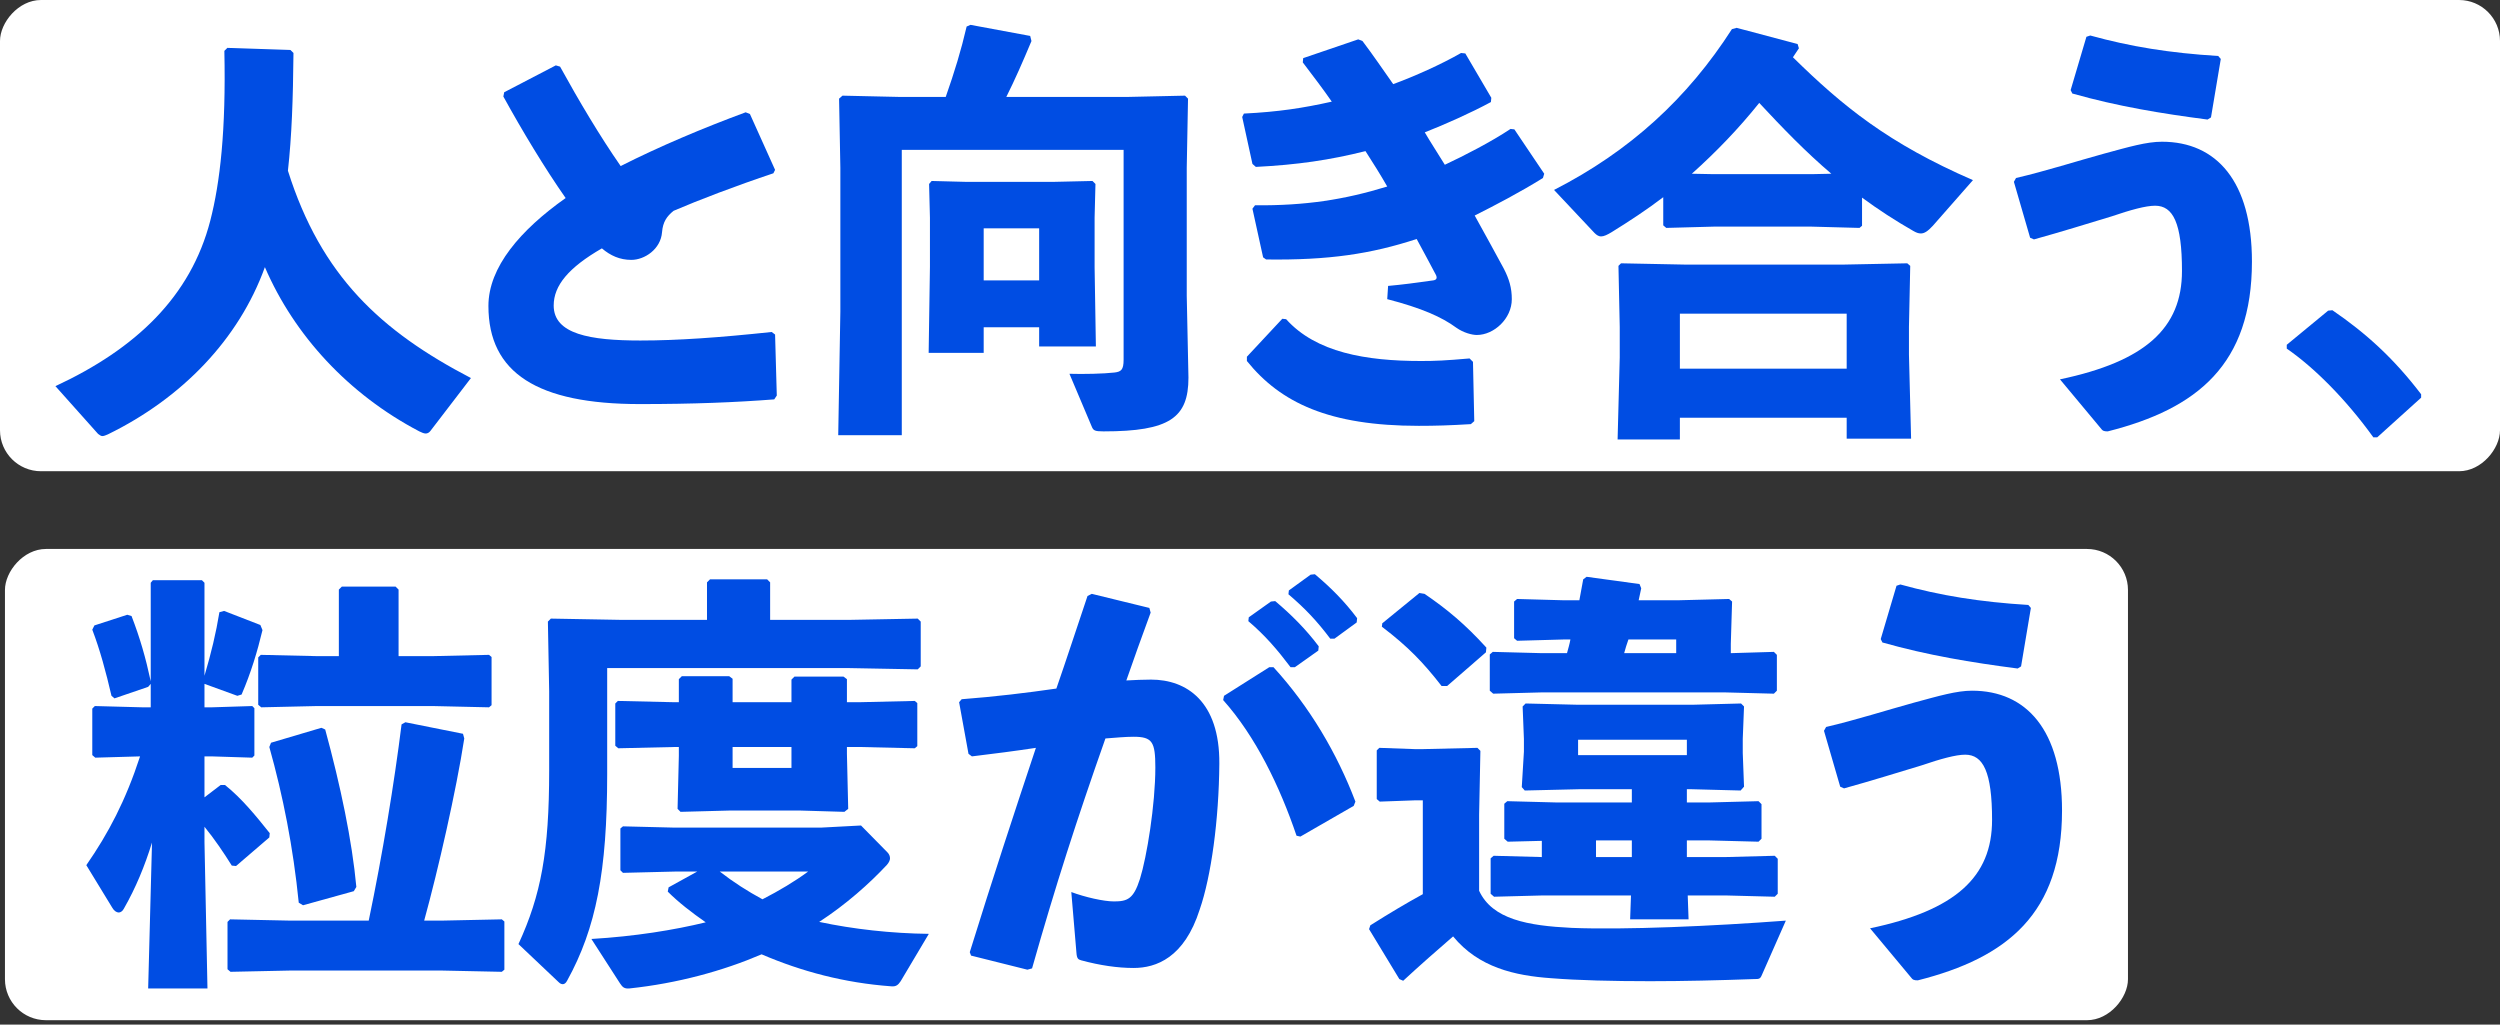 <svg width="244" height="100" viewBox="0 0 244 100" fill="none" xmlns="http://www.w3.org/2000/svg">
<rect x="0" y="0" width="244" height="100" fill="#333333" stroke="none"/>
<rect width="244" height="45.992" rx="4" transform="matrix(1 0 0 -1 0 45.992)" fill="white"/>
<rect width="207.206" height="45.992" rx="4" transform="matrix(1 0 0 -1 0.484 99.571)" fill="white"/>
<path d="M202.26 9.128L202.094 8.795L203.634 3.591L204.009 3.466C207.923 4.548 211.753 5.173 216.5 5.464L216.749 5.756L215.792 11.46L215.459 11.668C210.962 11.085 206.674 10.377 202.26 9.128ZM198.513 23.367L198.139 23.201L196.556 17.747L196.765 17.372C199.637 16.706 202.76 15.707 205.341 14.999C207.798 14.332 209.505 13.833 211.004 13.833C216.333 13.833 219.789 17.705 219.789 25.532C219.789 35.566 214.46 39.896 205.716 42.103C205.341 42.103 205.217 42.061 205.008 41.77L201.053 37.024C209.38 35.275 212.961 32.027 212.961 26.448C212.961 21.744 212.086 20.078 210.338 20.078C209.422 20.078 207.923 20.494 206.091 21.119C203.884 21.785 201.22 22.618 198.513 23.367Z" fill="#004DE3"/>
<path d="M181.735 19.288V22.035L181.485 22.244L176.822 22.119H167.246L162.624 22.244L162.333 21.994V19.246C160.751 20.453 159.044 21.577 157.295 22.66C156.879 22.91 156.545 23.076 156.254 23.076C156.046 23.076 155.838 22.951 155.629 22.743L151.674 18.538C159.085 14.749 164.706 9.587 169.036 2.842L169.494 2.717L175.448 4.299L175.573 4.715C175.364 5.007 175.198 5.298 174.99 5.59C179.861 10.378 184.316 14 192.56 17.581L188.646 22.035C188.146 22.577 187.813 22.785 187.48 22.785C187.23 22.785 187.022 22.702 186.731 22.535C184.982 21.536 183.317 20.453 181.735 19.288ZM176.822 16.998L178.737 16.956C176.239 14.833 173.949 12.459 171.701 10.044C169.702 12.543 167.495 14.833 165.122 16.956L167.246 16.998H176.822ZM180.236 40.771H163.956V42.895H157.878L158.086 34.901V31.903L157.961 25.949L158.211 25.699L164.456 25.824H179.944L186.148 25.699L186.439 25.949L186.314 31.903V34.609L186.523 42.811H180.236V40.771ZM180.236 35.983V30.612H163.956V35.983H180.236Z" fill="#004DE3"/>
<path d="M122.238 20.37L122.488 20.037C127.4 20.078 131.189 19.496 135.394 18.205C134.728 17.039 134.02 15.915 133.271 14.749C129.774 15.623 126.651 16.081 122.571 16.29L122.238 15.998L121.239 11.418L121.405 11.085C124.777 10.919 127.192 10.544 129.982 9.92C129.149 8.712 128.192 7.463 127.151 6.089L127.192 5.673L132.563 3.841L132.98 4.007C134.02 5.381 134.978 6.797 135.977 8.212C138.017 7.463 140.64 6.297 142.597 5.173L143.014 5.215L145.553 9.545L145.512 9.961C143.596 11.002 140.973 12.168 139.058 12.917C139.641 13.916 140.141 14.666 141.015 16.081C142.972 15.165 145.553 13.833 147.427 12.584L147.802 12.626L150.716 16.956L150.591 17.372C148.468 18.704 145.845 20.078 143.93 21.036C144.97 22.91 145.928 24.658 146.761 26.199C147.302 27.24 147.552 28.114 147.552 29.197C147.552 31.112 145.803 32.694 144.138 32.694C143.68 32.694 142.847 32.486 142.139 31.986C140.724 30.945 138.767 30.071 135.394 29.197L135.478 27.906C136.852 27.781 138.142 27.614 139.891 27.365C140.182 27.323 140.307 27.156 140.141 26.823C139.6 25.782 138.892 24.492 138.267 23.326C133.812 24.783 129.69 25.408 123.57 25.324L123.279 25.116L122.238 20.37ZM121.697 35.234V34.817L125.152 31.112L125.527 31.153C128.441 34.401 133.313 35.234 138.684 35.234C140.099 35.234 141.057 35.192 143.43 34.984L143.763 35.317L143.888 41.104L143.555 41.395C141.515 41.52 140.099 41.562 138.475 41.562C129.732 41.562 124.986 39.314 121.697 35.234Z" fill="#004DE3"/>
<path d="M87.806 9.461H92.303C93.177 6.963 93.802 4.923 94.343 2.591L94.718 2.425L100.546 3.507L100.671 4.007C99.797 6.089 99.089 7.712 98.215 9.461H110.039L115.66 9.336L115.951 9.628L115.826 16.372V28.863L115.993 36.857C115.993 40.771 114.161 42.103 107.708 42.103C106.833 42.103 106.708 42.02 106.542 41.603L104.377 36.482C105.751 36.524 107.708 36.482 108.79 36.357C109.415 36.274 109.664 36.108 109.664 35.108V14.624H88.014V42.478H81.811L82.019 30.404V16.372L81.894 9.628L82.227 9.336L87.806 9.461ZM101.421 31.944H96.008V34.442H90.637L90.762 26.032V21.244L90.679 17.955L90.929 17.663L94.176 17.747H102.961L106.625 17.663L106.917 17.955L106.833 21.244V26.073L106.958 33.818H101.421V31.944ZM101.421 27.364V22.285H96.008V27.364H101.421Z" fill="#004DE3"/>
<path d="M75.815 38.605L75.565 38.98C71.735 39.272 67.696 39.438 62.45 39.438C52.458 39.438 47.67 36.399 47.67 29.862C47.67 26.073 50.792 22.451 55.206 19.328C53.166 16.414 50.959 12.75 49.127 9.419L49.21 9.003L54.248 6.38L54.664 6.505C56.496 9.836 58.578 13.333 60.577 16.206C64.365 14.29 68.612 12.5 72.776 10.96L73.192 11.126L75.648 16.58L75.482 16.913C71.86 18.121 68.154 19.537 65.739 20.577C65.073 21.119 64.698 21.66 64.615 22.659C64.49 24.325 62.908 25.365 61.618 25.365C60.493 25.365 59.577 24.949 58.745 24.241C55.497 26.115 54.04 27.863 54.04 29.82C54.04 32.61 57.579 33.234 62.492 33.234C66.156 33.234 70.236 32.943 75.316 32.402L75.648 32.651L75.815 38.605Z" fill="#004DE3"/>
<path d="M28.351 4.881L28.643 5.172C28.601 9.669 28.476 13.291 28.101 16.664C31.349 26.948 37.178 32.318 45.963 36.898L42.007 42.061C41.883 42.227 41.716 42.311 41.549 42.311C41.383 42.311 41.175 42.228 40.925 42.103C34.014 38.48 28.726 32.735 25.853 26.073C23.313 33.109 17.776 38.855 10.531 42.394C10.323 42.477 10.157 42.561 9.99 42.561C9.865 42.561 9.74 42.477 9.574 42.352L5.41 37.689C13.279 34.026 18.608 28.946 20.524 21.535C21.481 17.829 22.064 12.708 21.898 4.964L22.189 4.673L28.351 4.881Z" fill="#004DE3"/>
<path d="M227.226 30.32L227.643 30.278C230.932 32.527 233.638 34.983 236.303 38.48V38.813L232.014 42.685H231.64C228.975 38.98 225.852 35.857 223.188 34.026V33.651L227.226 30.32Z" fill="#004DE3"/>
<path d="M164.638 77.029V78.32H166.845L171.633 78.195L171.924 78.486V81.859L171.633 82.15L166.845 82.025H164.638V83.649H168.427L173.215 83.524L173.507 83.816V87.23L173.215 87.521L168.427 87.396H164.722L164.805 89.728H159.101L159.184 87.396H150.566L145.819 87.521L145.486 87.23V83.774L145.778 83.524L150.482 83.649V82.067L147.152 82.15L146.819 81.859V78.445L147.11 78.195L151.898 78.32H159.267V77.029H154.063L148.817 77.154L148.526 76.821L148.734 73.365V72.116L148.609 68.952L148.9 68.66L154.063 68.785H165.138L169.926 68.66L170.217 68.952L170.093 72.116V73.49L170.217 76.779L169.884 77.154L165.138 77.029H164.638ZM159.267 83.649V82.025H155.77V83.649H159.267ZM154.021 73.698H164.638V72.2H154.021V73.698ZM174.298 89.853L171.966 95.14C171.8 95.557 171.675 95.557 171.217 95.557C167.761 95.682 164.264 95.765 161.058 95.765C157.394 95.765 154.021 95.682 151.398 95.473C147.859 95.224 144.321 94.433 141.822 91.393C140.282 92.725 138.617 94.183 136.951 95.723L136.576 95.557L133.62 90.685L133.745 90.311C135.66 89.103 137.201 88.187 138.866 87.271V78.112H138.117L134.661 78.237L134.37 77.987V73.24L134.62 72.99L138.117 73.115H138.825L144.196 72.99L144.487 73.282L144.362 79.527V86.938C145.653 89.728 149.109 90.352 153.397 90.561C158.56 90.769 167.136 90.394 174.298 89.853ZM150.482 63.748H152.939C153.064 63.29 153.189 62.873 153.272 62.415H152.564L148.068 62.54L147.776 62.29V58.71L148.068 58.46L152.564 58.585H154.146C154.271 57.877 154.396 57.211 154.521 56.545L154.854 56.295L160.017 57.003L160.183 57.419C160.1 57.794 160.017 58.21 159.934 58.585H163.847L168.76 58.46L169.052 58.71L168.927 62.832V63.748L173.132 63.623L173.423 63.914V67.411L173.132 67.703L168.344 67.578H150.482L145.736 67.703L145.403 67.411V63.873L145.694 63.623L150.482 63.748ZM158.518 63.748H163.597V62.415H158.934C158.768 62.873 158.643 63.29 158.518 63.748ZM145.028 63.664L141.24 66.954H140.698C138.95 64.705 137.451 63.123 134.869 61.166L134.911 60.833L138.533 57.877L139.033 57.96C141.24 59.459 143.03 60.958 145.07 63.206L145.028 63.664Z" fill="#004DE3"/>
<path d="M125.751 58.002L125.793 57.627L127.916 56.087L128.333 56.045C129.873 57.336 131.206 58.668 132.455 60.333L132.413 60.75L130.248 62.332H129.832C128.541 60.625 127.417 59.417 125.751 58.002ZM121.838 60.625L121.879 60.25L124.044 58.71L124.461 58.668C126.001 59.959 127.458 61.416 128.707 63.081L128.666 63.498L126.376 65.121H125.96C124.669 63.414 123.503 62.04 121.838 60.625ZM94.775 93.266L94.65 92.933C96.898 85.689 98.98 79.361 101.104 72.99C99.188 73.282 96.94 73.573 94.858 73.823L94.525 73.573L93.609 68.535L93.859 68.244C97.148 67.994 100.229 67.619 103.102 67.203C104.101 64.33 105.059 61.374 106.141 58.168L106.558 57.96L112.178 59.334L112.303 59.792C111.429 62.165 110.638 64.372 109.93 66.412C110.763 66.37 111.554 66.329 112.345 66.329C115.801 66.329 119.048 68.452 119.007 74.531C118.965 80.027 118.215 85.522 117.091 88.77C115.592 93.475 112.845 94.474 110.638 94.474C109.097 94.474 107.349 94.224 105.517 93.725C105.225 93.641 105.1 93.558 105.059 92.975L104.559 87.063C105.892 87.563 107.723 87.979 108.723 87.979C110.055 87.979 110.638 87.729 111.262 85.772C111.929 83.649 112.761 78.528 112.761 74.906C112.761 72.407 112.47 71.908 110.638 71.908C109.889 71.908 108.931 71.991 107.89 72.074C105.1 79.985 103.019 86.438 100.729 94.516L100.271 94.641L94.775 93.266ZM119.381 68.327L119.465 67.911L123.878 65.121H124.294C127.833 68.993 130.498 73.532 132.288 78.236L132.122 78.653L126.917 81.65L126.542 81.567C124.919 76.779 122.546 71.866 119.381 68.327Z" fill="#004DE3"/>
<path d="M71.501 68.536H77.247V66.329L77.539 66.038H82.327L82.66 66.287V68.536H83.867L89.28 68.411L89.529 68.619V72.824L89.28 73.032L83.867 72.907H82.66V73.574L82.785 78.945L82.41 79.236L78.163 79.111H71.127L66.422 79.236L66.131 78.945L66.255 73.782V72.907H65.797L60.343 73.032L60.052 72.782V68.661L60.302 68.411L65.797 68.536H66.255V66.287L66.547 65.996H71.168L71.501 66.246V68.536ZM71.501 72.907V74.948H77.247V72.907H71.501ZM84.034 80.568L86.615 83.191C86.781 83.358 86.865 83.566 86.865 83.774C86.865 83.941 86.781 84.149 86.573 84.399C84.866 86.231 82.576 88.271 79.953 89.978C83.284 90.686 86.99 91.102 90.654 91.144L87.906 95.765C87.656 96.14 87.448 96.306 86.99 96.265C82.41 95.932 78.205 94.807 74.333 93.142C70.544 94.766 66.131 95.973 61.426 96.473C60.926 96.514 60.76 96.348 60.51 95.973L57.72 91.643C61.967 91.393 65.797 90.769 68.879 90.019C67.504 89.062 66.214 88.063 65.173 87.022L65.256 86.605L68.046 85.065H65.839L60.801 85.19L60.551 84.94V80.86L60.801 80.651L65.839 80.776H80.12L84.034 80.568ZM78.871 85.065H70.252C71.585 86.106 72.959 86.98 74.416 87.771C76.04 86.938 77.58 86.022 78.871 85.065ZM69.003 60.5V56.836L69.295 56.545H74.874L75.165 56.836V60.5H82.868L89.571 60.375L89.862 60.667V65.038L89.571 65.33L82.868 65.205H59.261V75.572C59.261 85.023 58.178 90.602 55.347 95.723C55.222 95.973 55.056 96.056 54.931 96.056C54.806 96.056 54.681 96.015 54.514 95.848L50.601 92.143C52.807 87.355 53.599 83.108 53.599 75.197V67.453L53.474 60.667L53.765 60.375L60.676 60.5H69.003Z" fill="#004DE3"/>
<path d="M13.67 73.823L9.299 73.948L9.007 73.698V69.16L9.257 68.91L13.92 69.035H14.711V66.745L14.461 67.037L11.172 68.161L10.881 67.911C10.339 65.579 9.757 63.414 9.007 61.458L9.215 61.041L12.421 60L12.838 60.125C13.67 62.29 14.211 64.164 14.711 66.495V56.878L14.919 56.628H19.707L19.957 56.878V65.954C20.623 63.706 21.081 61.791 21.414 59.751L21.872 59.626L25.411 61L25.619 61.499C25.12 63.581 24.495 65.663 23.579 67.786L23.163 67.911L19.957 66.745V69.035H20.665L24.62 68.91L24.828 69.118V73.74L24.62 73.948L20.665 73.823H19.957V77.82L21.539 76.613H21.956C23.621 77.945 24.995 79.652 26.327 81.317L26.286 81.734L23.038 84.523L22.622 84.482C21.872 83.274 20.915 81.859 19.957 80.693V82.192L20.249 96.472H14.461L14.836 82.233C14.128 84.523 13.254 86.647 12.088 88.687C11.963 88.937 11.755 89.061 11.588 89.061C11.38 89.061 11.13 88.895 10.964 88.603L8.424 84.44C10.589 81.317 12.255 78.153 13.67 73.823ZM33.072 64.039V57.544L33.364 57.252H38.61L38.901 57.544V64.039H42.232L47.728 63.914L47.977 64.122V68.827L47.728 69.035L42.232 68.91H30.949L25.495 69.035L25.203 68.785V64.164L25.453 63.914L30.949 64.039H33.072ZM41.399 89.853H43.065L48.977 89.728L49.227 89.936V94.641L48.977 94.849L43.065 94.724H28.367L22.497 94.849L22.205 94.599V89.978L22.455 89.728L28.367 89.853H35.987C37.319 83.483 38.485 76.404 39.193 70.701L39.567 70.492L45.188 71.617L45.313 72.075C44.522 77.196 42.773 84.856 41.399 89.853ZM34.779 86.563L34.529 86.98L29.575 88.354L29.158 88.104C28.617 82.691 27.618 77.654 26.286 72.907L26.452 72.491L31.365 71.034L31.74 71.2C33.239 76.696 34.363 82.067 34.779 86.563Z" fill="#004DE3"/>
<path d="M183.725 62.707L183.559 62.374L185.099 57.17L185.474 57.045C189.388 58.127 193.218 58.752 197.965 59.043L198.214 59.335L197.257 65.039L196.924 65.247C192.427 64.664 188.139 63.956 183.725 62.707ZM179.978 76.946L179.604 76.78L178.021 71.326L178.23 70.951C181.102 70.285 184.225 69.286 186.806 68.578C189.263 67.912 190.97 67.412 192.469 67.412C197.798 67.412 201.254 71.284 201.254 79.111C201.254 89.145 195.924 93.475 187.181 95.682C186.806 95.682 186.682 95.641 186.473 95.349L182.518 90.603C190.845 88.854 194.426 85.606 194.426 80.027C194.426 75.323 193.551 73.657 191.803 73.657C190.887 73.657 189.388 74.074 187.556 74.698C185.349 75.364 182.685 76.197 179.978 76.946Z" fill="#004DE3"/>
</svg>
